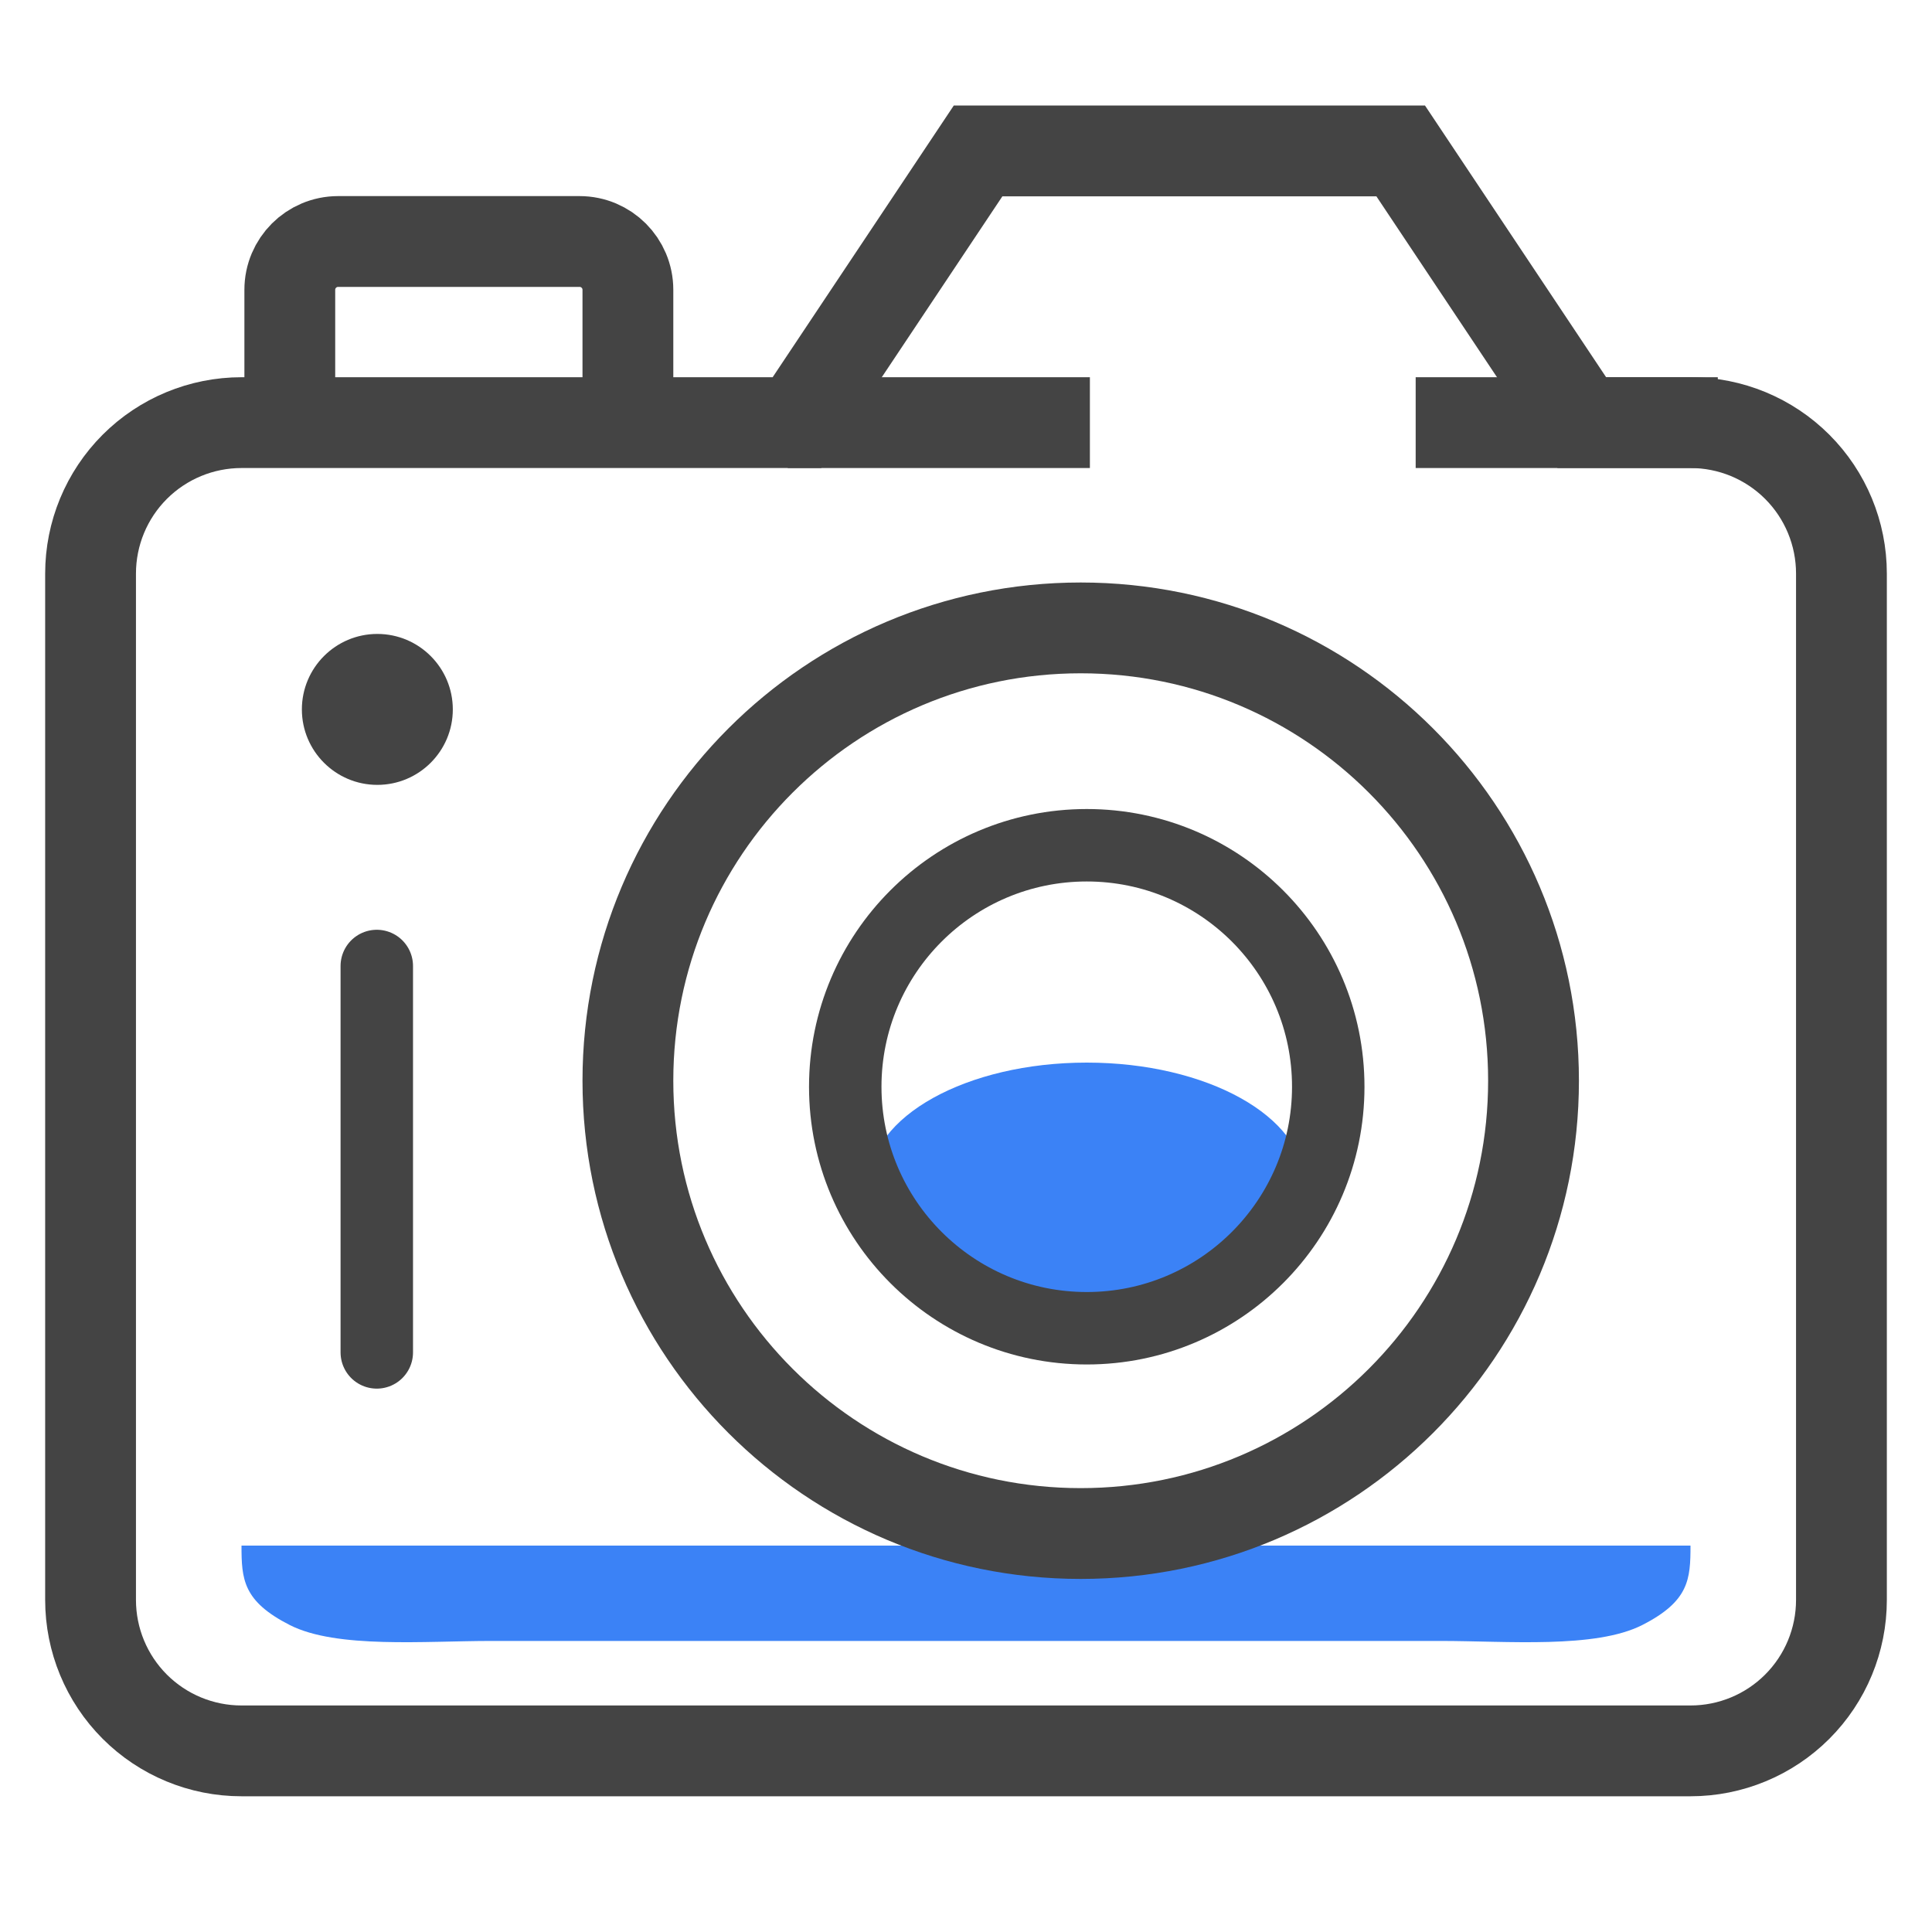 <svg xmlns="http://www.w3.org/2000/svg" fill="none" viewBox="0 0 40 40" height="40" width="40">
<path fill="#3B82F6" d="M5 32C5 32.698 5.03 33.151 6 33.645C6.97 34.138 8.801 33.974 10.172 33.974H29.828C31.199 33.974 33.03 34.138 34 33.645C34.97 33.151 35 32.698 35 32H20.5H5Z"></path>
<path stroke-linecap="square" stroke-miterlimit="10" stroke-width="1.88" stroke="#444444" d="M22.375 31.75C27.553 31.75 31.75 27.553 31.75 22.375C31.75 17.197 27.553 13 22.375 13C17.197 13 13 17.197 13 22.375C13 27.553 17.197 31.75 22.375 31.75Z"></path>
<path fill="#3B82F6" d="M22.5 27C24.985 27 27 25.881 27 24.5C27 23.119 24.985 22 22.5 22C20.015 22 18 23.119 18 24.5C18 25.881 20.015 27 22.5 27Z"></path>
<path stroke-linecap="square" stroke-miterlimit="10" stroke-width="1.5" stroke="#444444" d="M22.5 27.5C25.261 27.5 27.5 25.261 27.5 22.5C27.5 19.739 25.261 17.5 22.5 17.5C19.739 17.5 17.5 19.739 17.5 22.5C17.5 25.261 19.739 27.5 22.5 27.5Z"></path>
<path stroke-linecap="round" stroke-miterlimit="10" stroke-width="1.5" stroke="#444444" d="M7.801 20L7.801 28"></path>
<path stroke-linecap="square" stroke-miterlimit="10" stroke-width="1.88" stroke="#444444" d="M21.625 8.75L17.25 8.75"></path>
<path stroke-linecap="square" stroke-miterlimit="10" stroke-width="1.88" stroke="#444444" d="M34.625 8.75L30.25 8.75"></path>
<path stroke-linecap="square" stroke-miterlimit="10" stroke-width="1.88" stroke="#444444" d="M5 36.25H35C35.829 36.25 36.624 35.921 37.21 35.335C37.796 34.749 38.125 33.954 38.125 33.125V11.875C38.125 11.046 37.796 10.251 37.21 9.665C36.624 9.079 35.829 8.75 35 8.75H32.75L29 3.125H20.25L16.5 8.75H5C4.171 8.75 3.376 9.079 2.79 9.665C2.204 10.251 1.875 11.046 1.875 11.875V33.125C1.875 33.954 2.204 34.749 2.79 35.335C3.376 35.921 4.171 36.25 5 36.25Z"></path>
<path fill="#444444" d="M7.812 16.25C8.675 16.25 9.375 15.55 9.375 14.688C9.375 13.825 8.675 13.125 7.812 13.125C6.95 13.125 6.25 13.825 6.25 14.688C6.25 15.55 6.95 16.25 7.812 16.25Z"></path>
<path stroke-linecap="square" stroke-miterlimit="10" stroke-width="1.88" stroke="#444444" d="M13 8.5V6C13 5.448 12.552 5 12 5H7C6.448 5 6 5.448 6 6V8.5"></path>
</svg>
